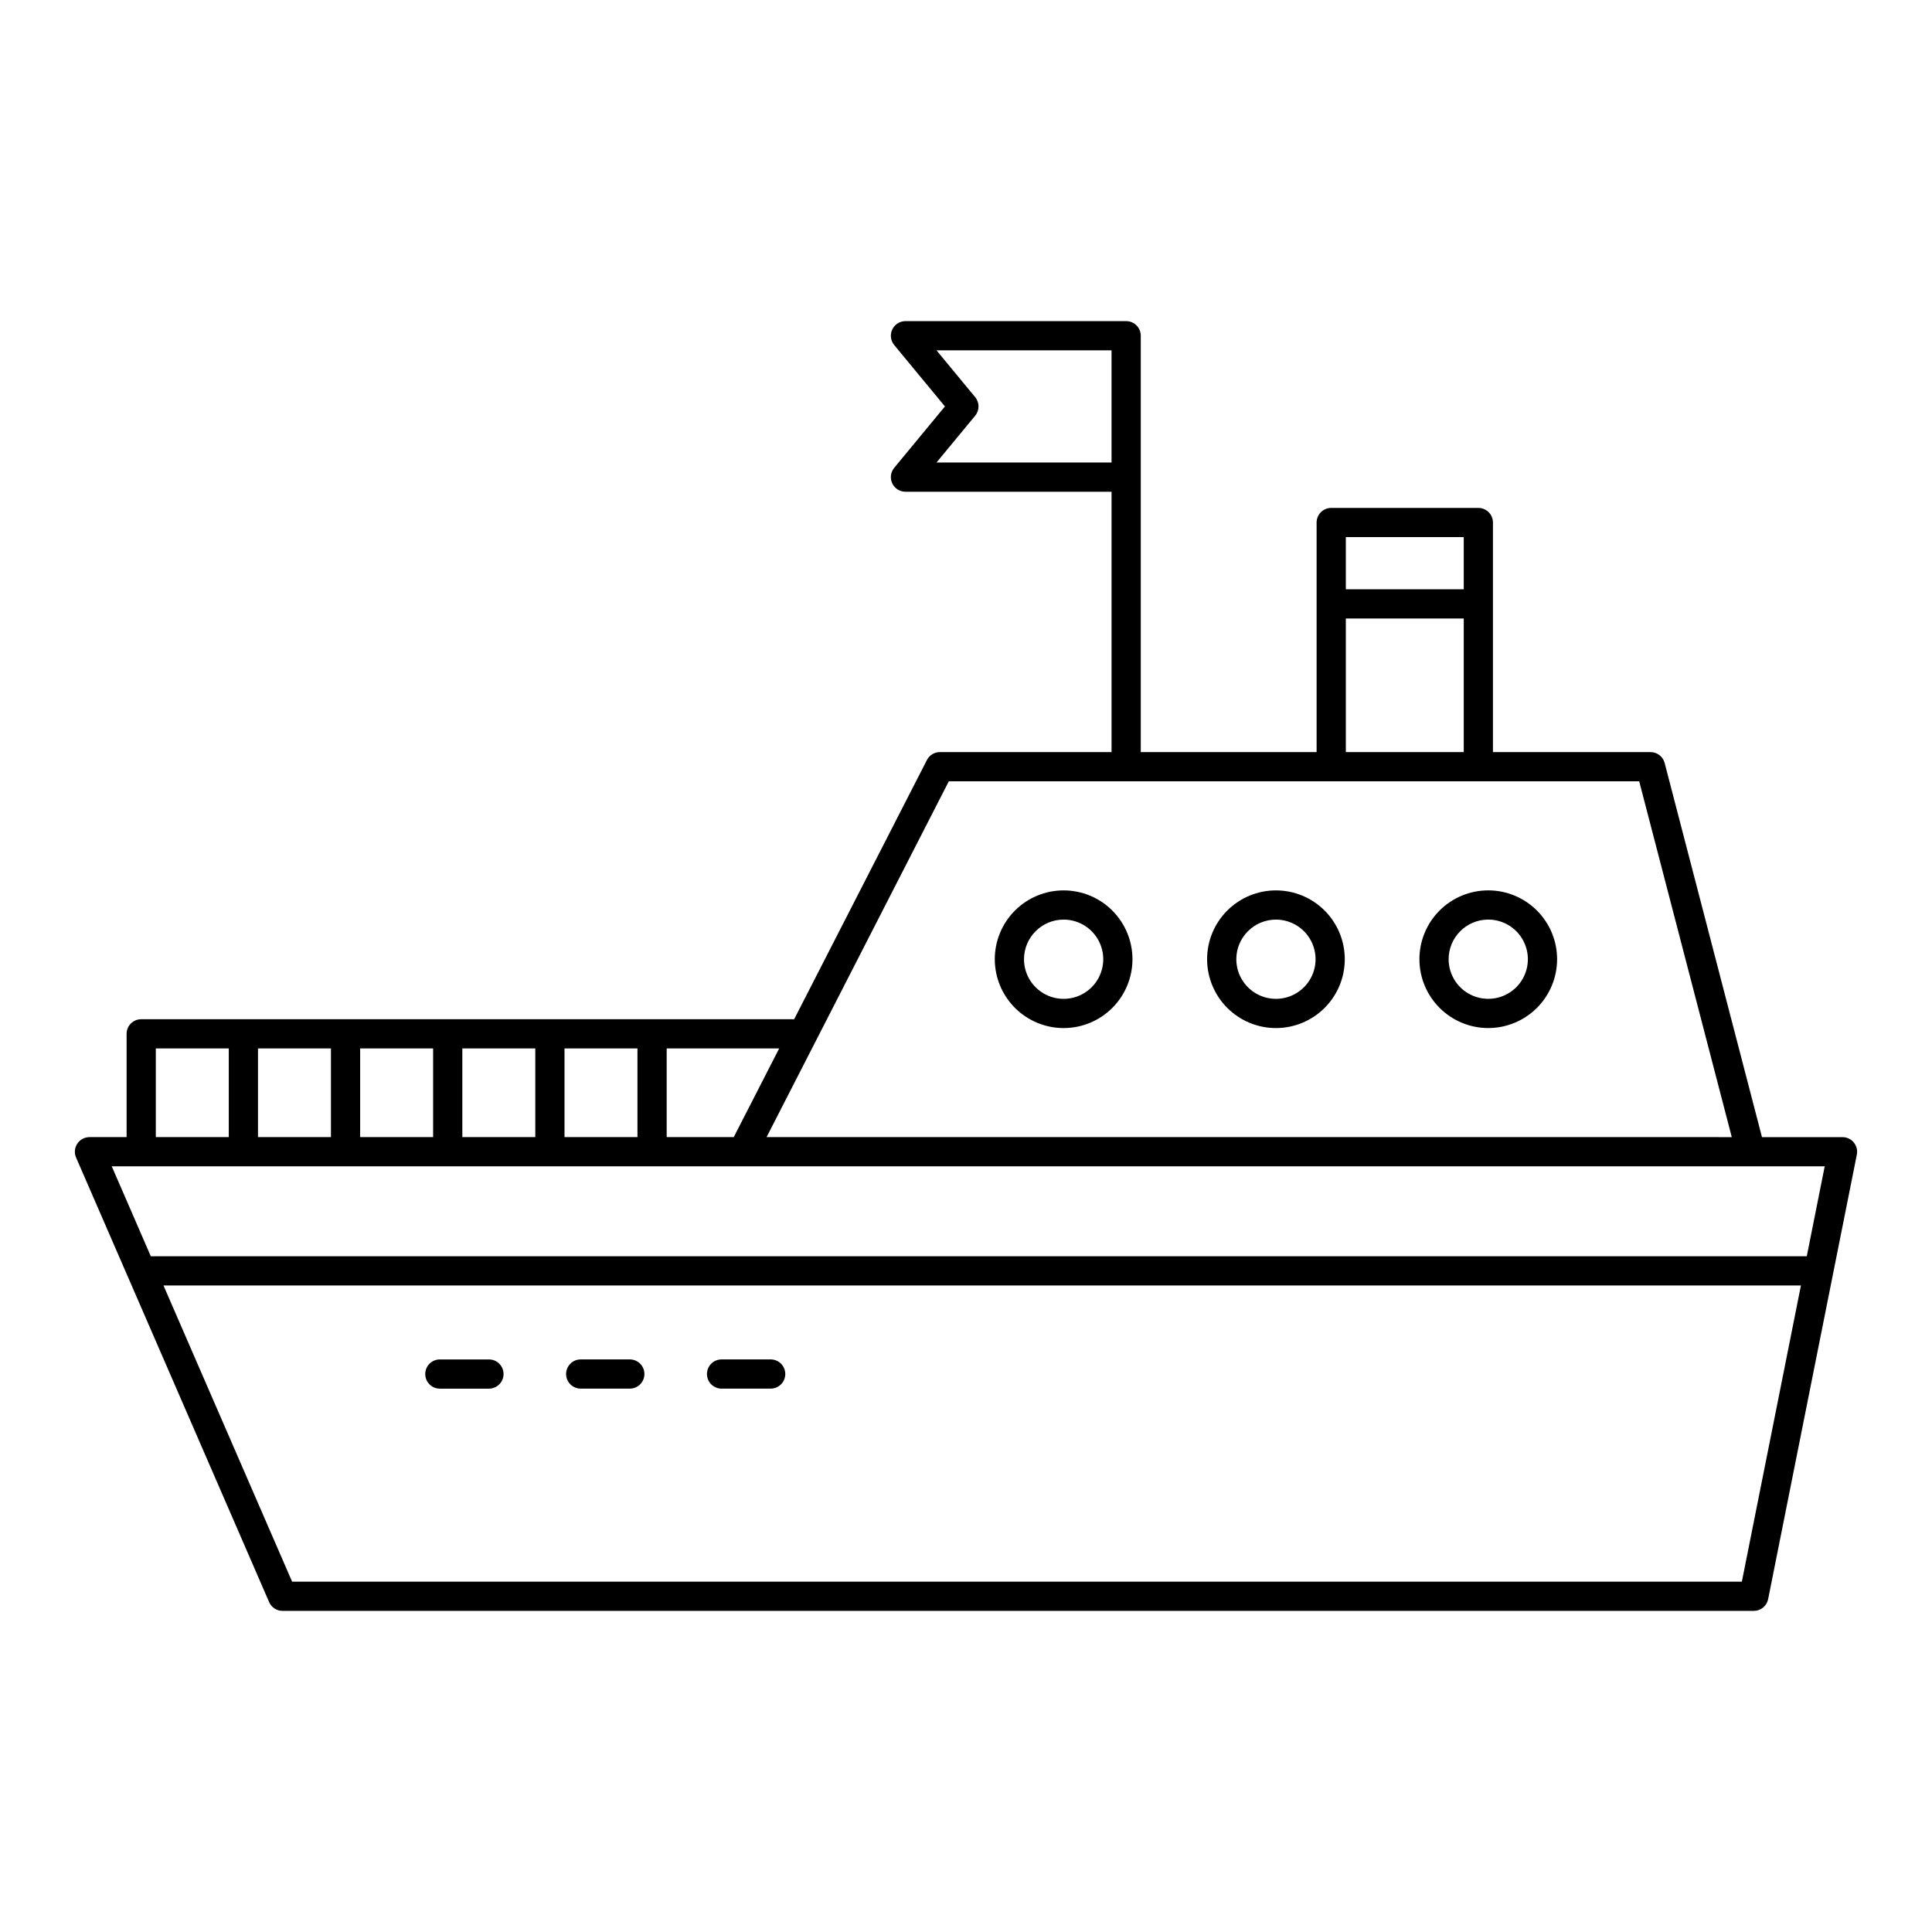 <?xml version="1.0" encoding="UTF-8"?>
<!-- Uploaded to: ICON Repo, www.svgrepo.com, Generator: ICON Repo Mixer Tools -->
<svg fill="#000000" width="800px" height="800px" version="1.1" viewBox="144 144 512 512" xmlns="http://www.w3.org/2000/svg">
 <path d="m635.28 446.77c-0.734-0.895-1.832-1.414-2.988-1.414h-21.348l-25.793-99.148c-0.441-1.703-1.984-2.894-3.746-2.894h-41.758v-60.84c0-1.027-0.406-2.012-1.133-2.738-0.727-0.727-1.711-1.133-2.738-1.133h-38.992c-1.027 0-2.012 0.406-2.738 1.133-0.727 0.727-1.133 1.711-1.133 2.738v60.84h-46.598v-110.34c0-1.027-0.406-2.012-1.133-2.738-0.727-0.727-1.711-1.133-2.738-1.133h-58.488c-1.5 0-2.863 0.867-3.5 2.223-0.641 1.355-0.438 2.957 0.516 4.113l13.445 16.27-13.445 16.273c-0.953 1.156-1.156 2.758-0.516 4.113 0.637 1.355 2 2.219 3.5 2.223h54.613v68.996l-45.488-0.004c-1.449 0-2.781 0.812-3.441 2.106l-35.18 68.688h-173.04c-1.027 0-2.012 0.406-2.738 1.133-0.727 0.727-1.133 1.711-1.133 2.738v27.375h-9.84c-1.305 0-2.519 0.656-3.234 1.75-0.719 1.09-0.836 2.469-0.316 3.664l13.699 31.535 0.008 0.016 37.453 86.254c0.613 1.414 2.008 2.328 3.551 2.328h389.91c1.844 0 3.434-1.305 3.793-3.113l23.504-117.8h0.004c0.223-1.137-0.07-2.312-0.805-3.211zm-134.62-160.43h31.25v13.828h-31.25zm0 21.57h31.25v35.398h-31.25zm-108.48-41.336 10.246-12.402c1.184-1.43 1.184-3.5 0-4.93l-10.246-12.395 46.391-0.004v29.727zm3.266 84.48h182.96l24.535 94.297-255.79-0.004zm-74.766 70.789h29.816l-12.043 23.504h-17.773zm-27.078 0h19.332v23.504h-19.332zm-27.078 0h19.336v23.504h-19.336zm-27.078 0h19.336v23.504h-19.336zm-27.074 0h19.332v23.504h-19.332zm-27.078 0h19.336v23.504h-19.336zm420.32 141.31h-384.2l-34.086-78.484h433.94zm17.203-86.227h-438.85l-10.348-23.836h453.95zm-84.414-60.48c4.836 0 9.48-1.922 12.898-5.344 3.422-3.422 5.348-8.062 5.348-12.898 0-4.84-1.922-9.48-5.344-12.902s-8.062-5.344-12.902-5.344c-4.84 0-9.48 1.922-12.902 5.344-3.418 3.422-5.34 8.062-5.34 12.902 0.004 4.836 1.926 9.473 5.348 12.895 3.422 3.418 8.059 5.344 12.895 5.348zm0-28.746c4.246 0 8.078 2.555 9.703 6.481 1.625 3.922 0.73 8.441-2.273 11.445s-7.519 3.902-11.445 2.277c-3.926-1.621-6.484-5.453-6.484-9.699 0.004-5.797 4.703-10.496 10.5-10.504zm-244.38 120.43c0-1.027 0.41-2.012 1.137-2.738 0.723-0.727 1.711-1.137 2.738-1.133h13.066c2.117 0.027 3.816 1.754 3.816 3.871 0 2.113-1.699 3.84-3.816 3.871h-13.066c-1.027 0-2.012-0.41-2.738-1.133-0.727-0.727-1.137-1.711-1.137-2.738zm37.332 0c0-1.027 0.41-2.012 1.133-2.738 0.727-0.727 1.711-1.133 2.738-1.133h13.07c2.113 0.027 3.812 1.754 3.812 3.871 0 2.113-1.699 3.84-3.812 3.871h-13.07c-1.027 0-2.012-0.41-2.738-1.133-0.723-0.727-1.133-1.711-1.133-2.738zm94.516-91.68c4.84 0 9.48-1.922 12.902-5.344 3.422-3.418 5.344-8.059 5.344-12.898s-1.922-9.48-5.344-12.902-8.062-5.344-12.898-5.344c-4.84 0-9.48 1.922-12.902 5.344s-5.344 8.062-5.344 12.902c0.008 4.836 1.93 9.473 5.348 12.895 3.422 3.418 8.059 5.344 12.895 5.348zm0-28.746c4.246 0 8.078 2.555 9.703 6.481 1.629 3.922 0.73 8.441-2.273 11.445-3.004 3.004-7.519 3.902-11.445 2.277-3.922-1.621-6.484-5.453-6.484-9.699 0.004-5.797 4.703-10.496 10.5-10.504zm56.266 28.746c4.84 0 9.48-1.922 12.902-5.344 3.422-3.422 5.344-8.062 5.344-12.898 0-4.84-1.922-9.48-5.344-12.902s-8.062-5.344-12.902-5.344c-4.836 0-9.477 1.922-12.898 5.344s-5.344 8.062-5.344 12.902c0.004 4.836 1.93 9.473 5.348 12.895 3.422 3.418 8.059 5.344 12.895 5.348zm0-28.746c4.246 0 8.078 2.555 9.703 6.481 1.629 3.922 0.73 8.441-2.273 11.445s-7.519 3.902-11.445 2.277c-3.922-1.621-6.484-5.453-6.484-9.699 0.004-5.797 4.703-10.496 10.5-10.504zm-225.44 120.43c0-1.027 0.406-2.012 1.133-2.738 0.727-0.727 1.711-1.133 2.738-1.133h13.066c2.117 0.027 3.816 1.754 3.816 3.871 0 2.113-1.699 3.84-3.816 3.871h-13.066c-1.027 0-2.012-0.41-2.738-1.133-0.727-0.727-1.133-1.711-1.133-2.738z"/>
</svg>
